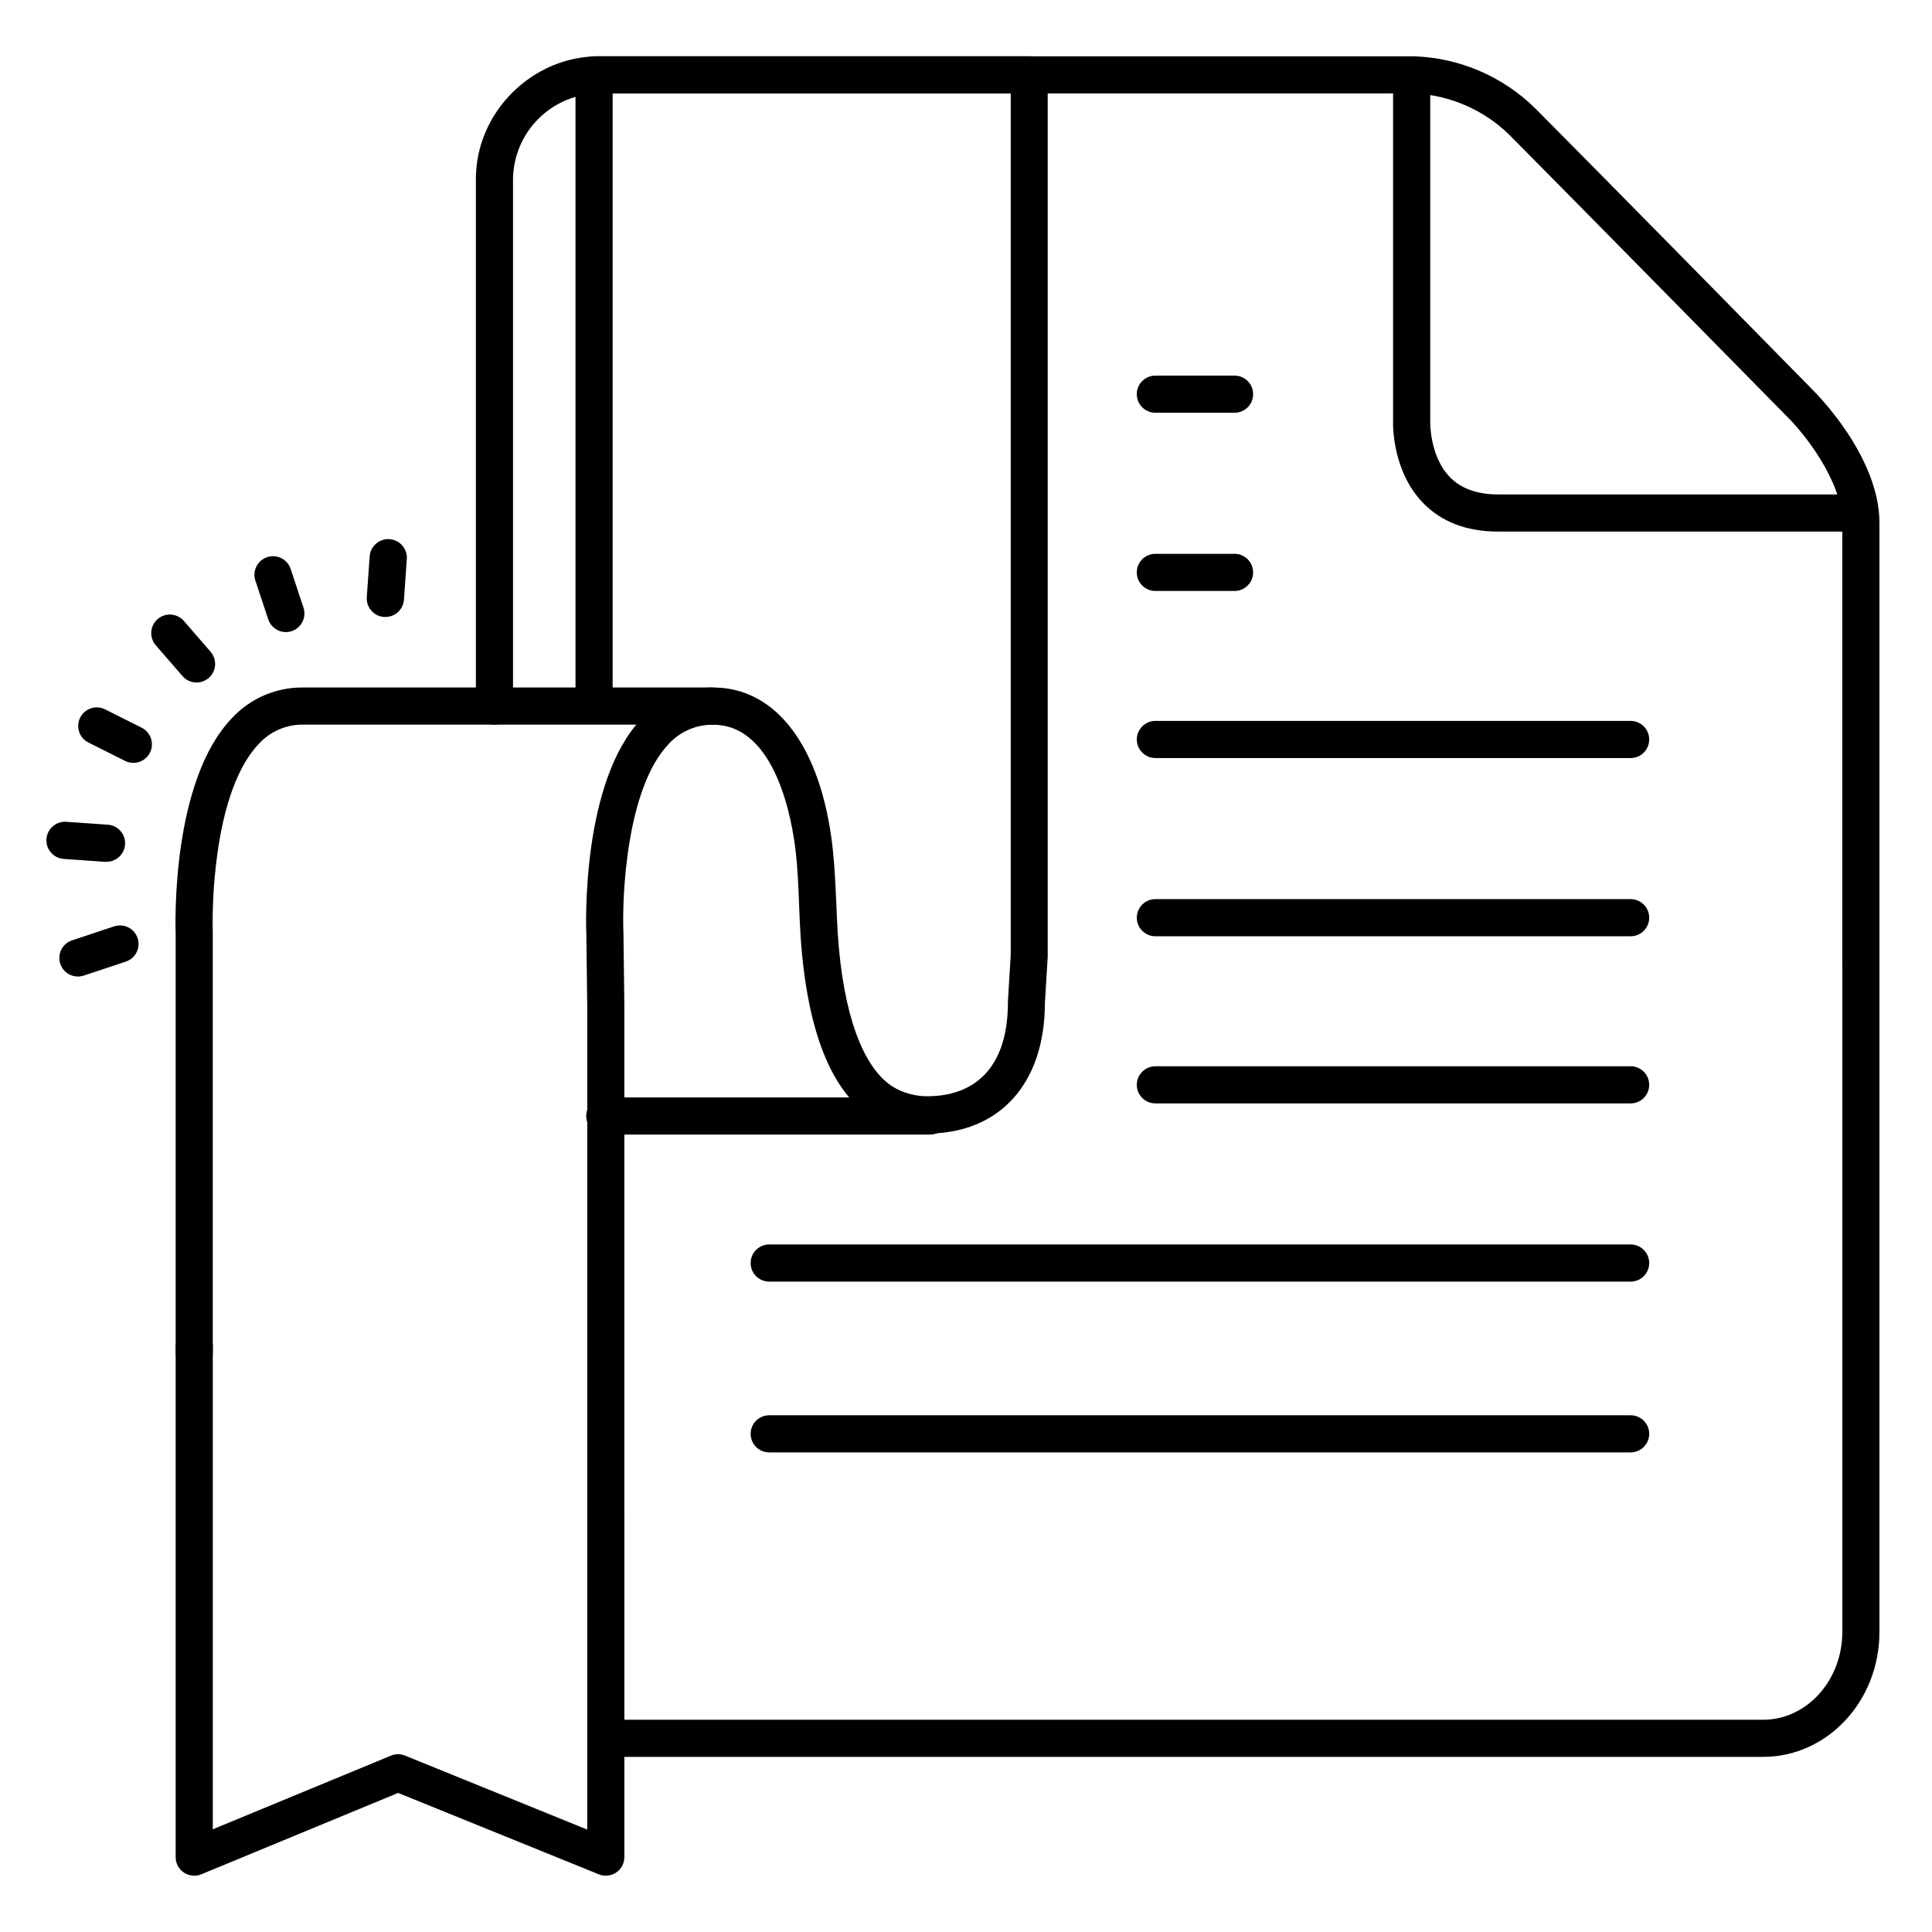 <?xml version="1.0" encoding="UTF-8"?>
<!-- Uploaded to: SVG Repo, www.svgrepo.com, Generator: SVG Repo Mixer Tools -->
<svg fill="#000000" width="800px" height="800px" version="1.1" viewBox="144 144 512 512" xmlns="http://www.w3.org/2000/svg">
 <g>
  <path d="m634.19 284.87h-93.227c-8.324 0-15.016-2.578-19.906-7.664-7.981-8.297-7.941-20.309-7.871-21.738v-90.648h9.84v90.91c0 0.07-0.215 9.121 5.195 14.691 2.953 3.059 7.262 4.606 12.793 4.606l93.176 0.004z"/>
  <path d="m611.25 609.59h-304.73c-2.719 0-4.922-2.203-4.922-4.918 0-2.719 2.203-4.922 4.922-4.922h304.73c11.562 0 20.98-10.43 20.98-23.242l-0.004-293.98c0-11.188-10.383-23.922-14.387-27.875-0.66-0.668-61.234-62.258-73.801-74.871v-0.004c-6.789-6.664-15.801-10.59-25.309-11.02h-216.09c-5.984 0.074-11.703 2.481-15.941 6.707-4.234 4.227-6.656 9.941-6.742 15.926v139.73c0 2.719-2.203 4.922-4.918 4.922-2.719 0-4.922-2.203-4.922-4.922v-139.73c0-17.605 14.887-32.473 32.52-32.473h216.03c12.137 0.383 23.676 5.352 32.293 13.902 12.633 12.645 73.238 74.262 73.801 74.883s17.309 17.289 17.309 34.824v293.98c0 18.246-13.773 33.082-30.816 33.082z"/>
  <path d="m195.47 641.08c-0.973-0.004-1.922-0.289-2.734-0.824-1.367-0.914-2.188-2.449-2.184-4.094v-135.79h9.84v128.41l47.23-19.523c1.195-0.492 2.535-0.492 3.731 0l48.273 19.602v-218.04l-0.234-18.992c-0.109-2.566-1.379-40.648 14.711-57.465 4.856-5.277 11.723-8.246 18.891-8.168 16.785 0 28.613 15.824 31.645 42.312 0.551 4.922 0.746 9.84 0.984 14.594 0.109 2.785 0.215 5.656 0.402 8.441 1.406 21.176 6.652 35.582 14.762 40.57 2.691 1.562 5.746 2.394 8.859 2.41 13.836 0 21.461-8.855 21.461-24.816v-0.305l0.746-12.328v-228.32h-105.5v162.36h-9.84v-167.28c0-2.715 2.203-4.918 4.918-4.918h115.3c1.305 0 2.555 0.52 3.481 1.441 0.922 0.922 1.441 2.172 1.441 3.477v233.44 0.297l-0.746 12.34c-0.059 21.293-12.043 34.508-31.301 34.508h-0.004c-4.926-0.031-9.758-1.367-14.004-3.867-11.219-6.887-17.711-23.152-19.426-48.293-0.188-2.953-0.305-5.902-0.414-8.719-0.188-4.781-0.363-9.309-0.887-13.855-0.895-7.871-5.137-33.613-21.863-33.613l0.004-0.004c-4.488-0.07-8.789 1.789-11.809 5.109-11.141 11.641-12.43 40.254-11.977 50.301v0.156l0.234 19.121 0.004 225.41c0 1.637-0.816 3.164-2.172 4.078-1.359 0.914-3.082 1.094-4.598 0.477l-53.184-21.57-52.152 21.559-0.004 0.004c-0.594 0.25-1.234 0.375-1.879 0.371z"/>
  <path d="m390.5 444.67h-86.219c-2.719 0-4.922-2.203-4.922-4.918 0-2.719 2.203-4.922 4.922-4.922h86.219c2.715 0 4.918 2.203 4.918 4.922 0 2.715-2.203 4.918-4.918 4.918z"/>
  <path d="m195.47 507.38c-2.715 0-4.918-2.203-4.918-4.922v-110.67c-0.098-2.754-1.18-40.727 14.938-57.504v-0.004c4.879-5.242 11.746-8.18 18.91-8.086h108.18c2.715 0 4.918 2.203 4.918 4.918 0 2.719-2.203 4.922-4.918 4.922h-108.18c-4.484-0.074-8.785 1.785-11.809 5.098-5.434 5.648-9.27 16.008-11.098 29.984v-0.004c-0.891 6.769-1.258 13.594-1.102 20.418v110.93c0 1.309-0.52 2.559-1.441 3.481s-2.176 1.441-3.481 1.441z"/>
  <path d="m219.76 311.51c-2.121 0-4.008-1.359-4.672-3.375l-3.406-10.254c-0.41-1.238-0.316-2.59 0.27-3.758 0.582-1.168 1.605-2.055 2.844-2.465 2.582-0.859 5.367 0.535 6.227 3.113l3.406 10.262h-0.004c0.855 2.578-0.539 5.363-3.117 6.219-0.5 0.172-1.02 0.258-1.547 0.258z"/>
  <path d="m164.64 402.79c-2.41-0.004-4.461-1.754-4.848-4.133-0.387-2.379 1.008-4.684 3.293-5.453l11.227-3.731v0.004c2.566-0.816 5.309 0.582 6.156 3.137 0.848 2.559-0.516 5.32-3.059 6.199l-11.219 3.731h0.004c-0.504 0.164-1.027 0.246-1.555 0.246z"/>
  <path d="m179.34 346.17c-0.762 0-1.512-0.18-2.191-0.52l-9.672-4.852c-1.18-0.578-2.078-1.602-2.496-2.848-0.418-1.242-0.32-2.598 0.266-3.773 0.586-1.172 1.617-2.059 2.863-2.469 1.246-0.41 2.606-0.305 3.773 0.293l9.664 4.852c2.039 1.023 3.109 3.316 2.582 5.535-0.527 2.223-2.516 3.789-4.797 3.781z"/>
  <path d="m196.09 324.87c-1.426 0-2.785-0.617-3.719-1.695l-7.086-8.168v0.004c-1.781-2.055-1.562-5.168 0.492-6.949s5.164-1.562 6.945 0.492l7.086 8.168c1.266 1.457 1.562 3.516 0.762 5.269-0.801 1.754-2.551 2.879-4.481 2.879z"/>
  <path d="m172.09 372.39h-0.383l-10.824-0.766c-2.719-0.195-4.766-2.555-4.57-5.269 0.191-2.719 2.551-4.766 5.269-4.57l10.824 0.758c2.715 0.094 4.84 2.375 4.746 5.09-0.094 2.719-2.375 4.844-5.094 4.75z"/>
  <path d="m246.11 307.5h-0.344c-1.305-0.094-2.519-0.699-3.375-1.688-0.855-0.988-1.285-2.273-1.191-3.578l0.766-10.773h0.004c0.188-2.719 2.547-4.769 5.262-4.578 2.719 0.191 4.766 2.547 4.578 5.266l-0.758 10.824c-0.207 2.57-2.363 4.543-4.941 4.527z"/>
  <path d="m471.17 253.38h-20.988c-2.719 0-4.922-2.203-4.922-4.922 0-2.715 2.203-4.918 4.922-4.918h20.988c2.719 0 4.918 2.203 4.918 4.918 0 2.719-2.199 4.922-4.918 4.922z"/>
  <path d="m471.17 300.61h-20.988c-2.719 0-4.922-2.203-4.922-4.918 0-2.719 2.203-4.922 4.922-4.922h20.988c2.719 0 4.918 2.203 4.918 4.922 0 2.715-2.199 4.918-4.918 4.918z"/>
  <path d="m576.14 344.89h-125.95c-2.719 0-4.922-2.203-4.922-4.922 0-2.715 2.203-4.918 4.922-4.918h125.95c2.715 0 4.918 2.203 4.918 4.918 0 2.719-2.203 4.922-4.918 4.922z"/>
  <path d="m576.14 392.12h-125.95c-2.719 0-4.922-2.203-4.922-4.918 0-2.719 2.203-4.922 4.922-4.922h125.95c2.715 0 4.918 2.203 4.918 4.922 0 2.715-2.203 4.918-4.918 4.918z"/>
  <path d="m576.14 436.41h-125.95c-2.719 0-4.922-2.203-4.922-4.918 0-2.719 2.203-4.922 4.922-4.922h125.95c2.715 0 4.918 2.203 4.918 4.922 0 2.715-2.203 4.918-4.918 4.918z"/>
  <path d="m576.14 483.64h-228.29c-2.719 0-4.922-2.203-4.922-4.922s2.203-4.922 4.922-4.922h228.29c2.715 0 4.918 2.203 4.918 4.922s-2.203 4.922-4.918 4.922z"/>
  <path d="m576.14 528.9h-228.29c-2.719 0-4.922-2.203-4.922-4.918 0-2.719 2.203-4.922 4.922-4.922h228.29c2.715 0 4.918 2.203 4.918 4.922 0 2.715-2.203 4.918-4.918 4.918z"/>
 </g>
</svg>
